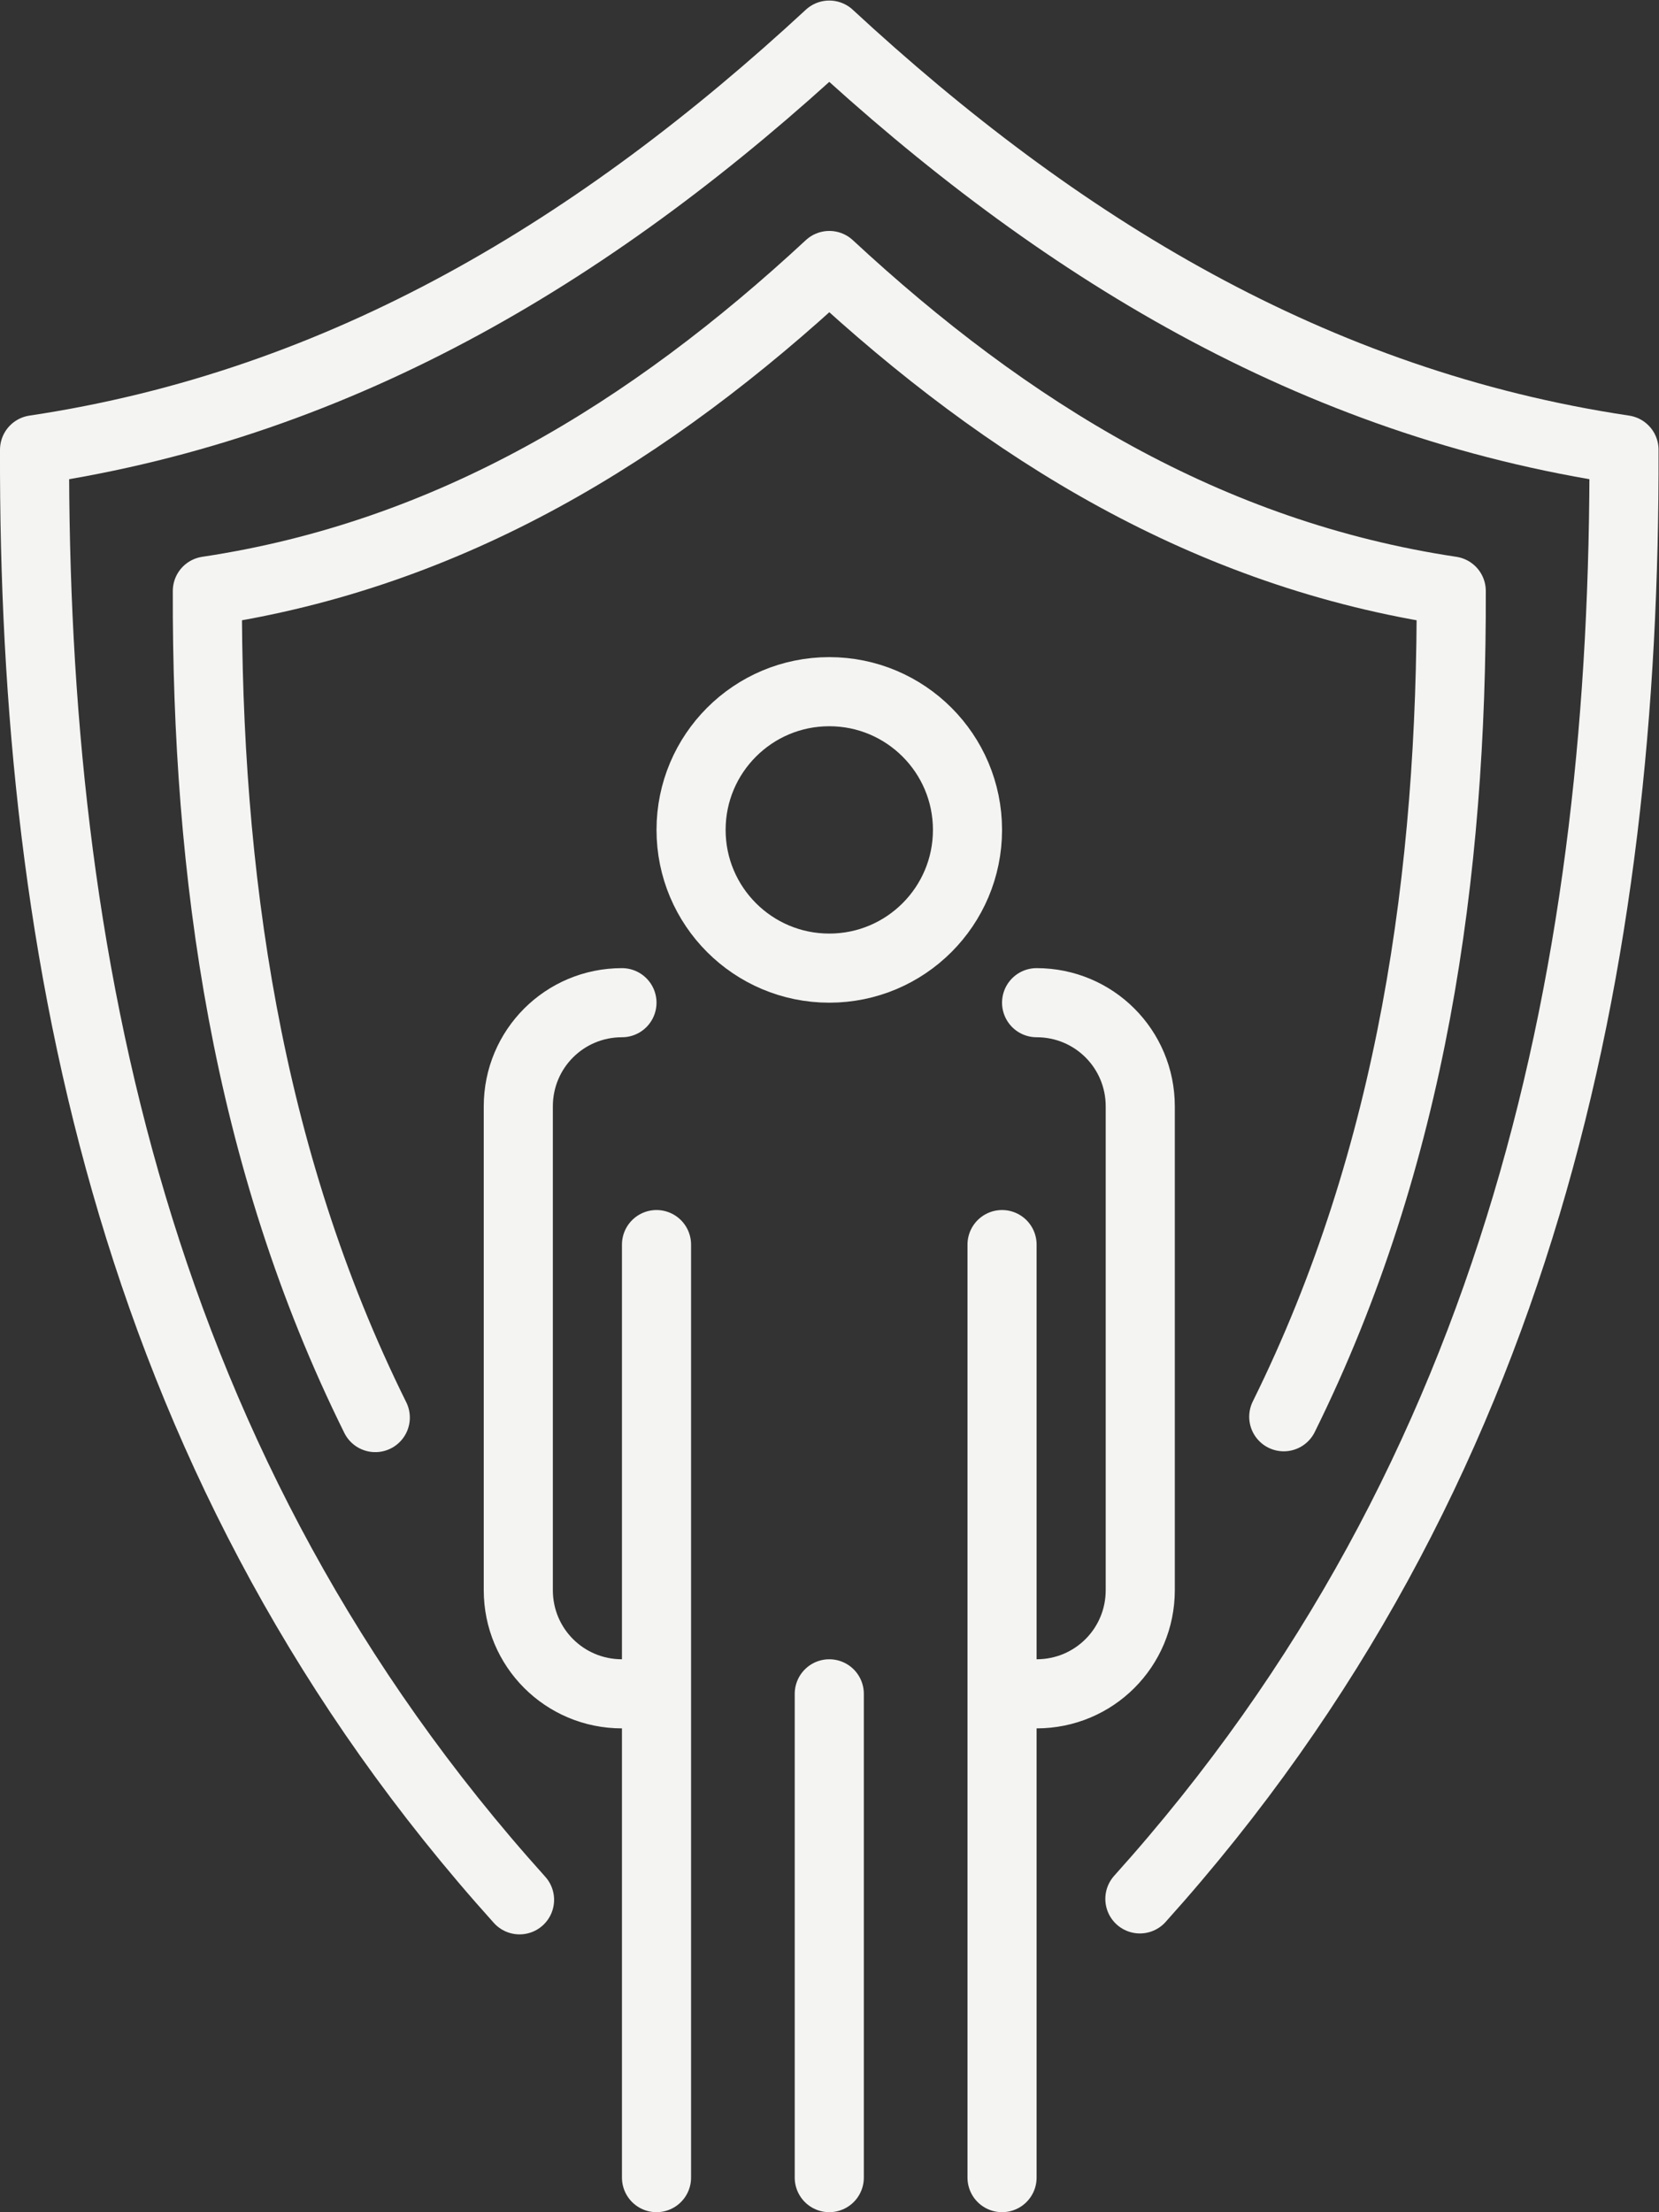 <?xml version="1.0" encoding="UTF-8" standalone="no"?>
<svg
   xmlns:dc="http://purl.org/dc/elements/1.1/"
   xmlns:cc="http://creativecommons.org/ns#"
   xmlns:rdf="http://www.w3.org/1999/02/22-rdf-syntax-ns#"
   xmlns:svg="http://www.w3.org/2000/svg"
   xmlns="http://www.w3.org/2000/svg"
   xmlns:sodipodi="http://sodipodi.sourceforge.net/DTD/sodipodi-0.dtd"
   xmlns:inkscape="http://www.inkscape.org/namespaces/inkscape"
   version="1.1"
   id="svg2"
   xml:space="preserve"
   width="64.001"
   height="85.333"
   viewBox="0 0 64.001 85.333"
   sodipodi:docname="service7.ai"><rect x="0" y="0" width="64.001" height="85.333" fill="#333333" stroke="none"/><defs
     id="defs6"><clipPath
       clipPathUnits="userSpaceOnUse"
       id="clipPath18"><path
         d="M 0,64 H 48.001 V 0 H 0 Z"
         id="path16" /></clipPath></defs><sodipodi:namedview
     pagecolor="#ffffff"
     bordercolor="#666666"
     borderopacity="1"
     objecttolerance="10"
     gridtolerance="10"
     guidetolerance="10"
     inkscape:pageopacity="0"
     inkscape:pageshadow="2"
     inkscape:window-width="640"
     inkscape:window-height="480"
     id="namedview4" /><g
     id="g10"
     inkscape:groupmode="layer"
     inkscape:label="service7"
     transform="matrix(1.333,0,0,-1.333,0,85.333)"><g
       id="g12"><g
         id="g14"
         clip-path="url(#clipPath18)"><g
           id="g20"
           transform="translate(32.989,9.066)"><path
             d="m 0,0 c 11.102,12.346 14.052,27.206 14.011,41.934 -8.995,1.345 -16.391,5.886 -23,12 -6.609,-6.114 -14.005,-10.655 -23,-12 -0.041,-14.74 2.914,-29.611 14.036,-41.961"
             style="fill:none;stroke:#f4f4f2;stroke-width:2;stroke-linecap:round;stroke-linejoin:round;stroke-miterlimit:4;stroke-dasharray:none;stroke-opacity:1"
             id="path22" /></g><g
           id="g24"
           transform="translate(28,40)"><path
             d="m 0,0 c 0,-2.209 -1.791,-4 -4,-4 -2.209,0 -4,1.791 -4,4 0,2.209 1.791,4 4,4 2.209,0 4,-1.791 4,-4 z"
             style="fill:none;stroke:#f4f4f2;stroke-width:2;stroke-linecap:round;stroke-linejoin:round;stroke-miterlimit:4;stroke-dasharray:none;stroke-opacity:1"
             id="path26" /></g><g
           id="g28"
           transform="translate(18,15)"><path
             d="m 0,0 c -1.662,0 -3,1.338 -3,3 v 14 c 0,1.662 1.338,3 3,3"
             style="fill:none;stroke:#f4f4f2;stroke-width:2;stroke-linecap:round;stroke-linejoin:round;stroke-miterlimit:4;stroke-dasharray:none;stroke-opacity:1"
             id="path30" /></g><g
           id="g32"
           transform="translate(30,35)"><path
             d="m 0,0 c 1.662,0 3,-1.338 3,-3 v -14 c 0,-1.662 -1.338,-3 -3,-3"
             style="fill:none;stroke:#f4f4f2;stroke-width:2;stroke-linecap:round;stroke-linejoin:round;stroke-miterlimit:4;stroke-dasharray:none;stroke-opacity:1"
             id="path34" /></g><g
           id="g36"
           transform="translate(19,1)"><path
             d="M 0,0 V 27"
             style="fill:none;stroke:#f4f4f2;stroke-width:2;stroke-linecap:round;stroke-linejoin:round;stroke-miterlimit:4;stroke-dasharray:none;stroke-opacity:1"
             id="path38" /></g><g
           id="g40"
           transform="translate(24,1)"><path
             d="M 0,0 V 14"
             style="fill:none;stroke:#f4f4f2;stroke-width:2;stroke-linecap:round;stroke-linejoin:round;stroke-miterlimit:4;stroke-dasharray:none;stroke-opacity:1"
             id="path42" /></g><g
           id="g44"
           transform="translate(29,1)"><path
             d="M 0,0 V 27"
             style="fill:none;stroke:#f4f4f2;stroke-width:2;stroke-linecap:round;stroke-linejoin:round;stroke-miterlimit:4;stroke-dasharray:none;stroke-opacity:1"
             id="path46" /></g><g
           id="g48"
           transform="translate(37.153,23.018)"><path
             d="m 0,0 c 3.727,7.53 4.87,15.739 4.847,23.896 -7.039,1.056 -12.827,4.621 -17.999,9.419 -5.173,-4.798 -10.96,-8.363 -18,-9.419 -0.023,-8.166 1.123,-16.383 4.86,-23.92"
             style="fill:none;stroke:#f4f4f2;stroke-width:2;stroke-linecap:round;stroke-linejoin:round;stroke-miterlimit:4;stroke-dasharray:none;stroke-opacity:1"
             id="path50" /></g></g></g></g></svg>
